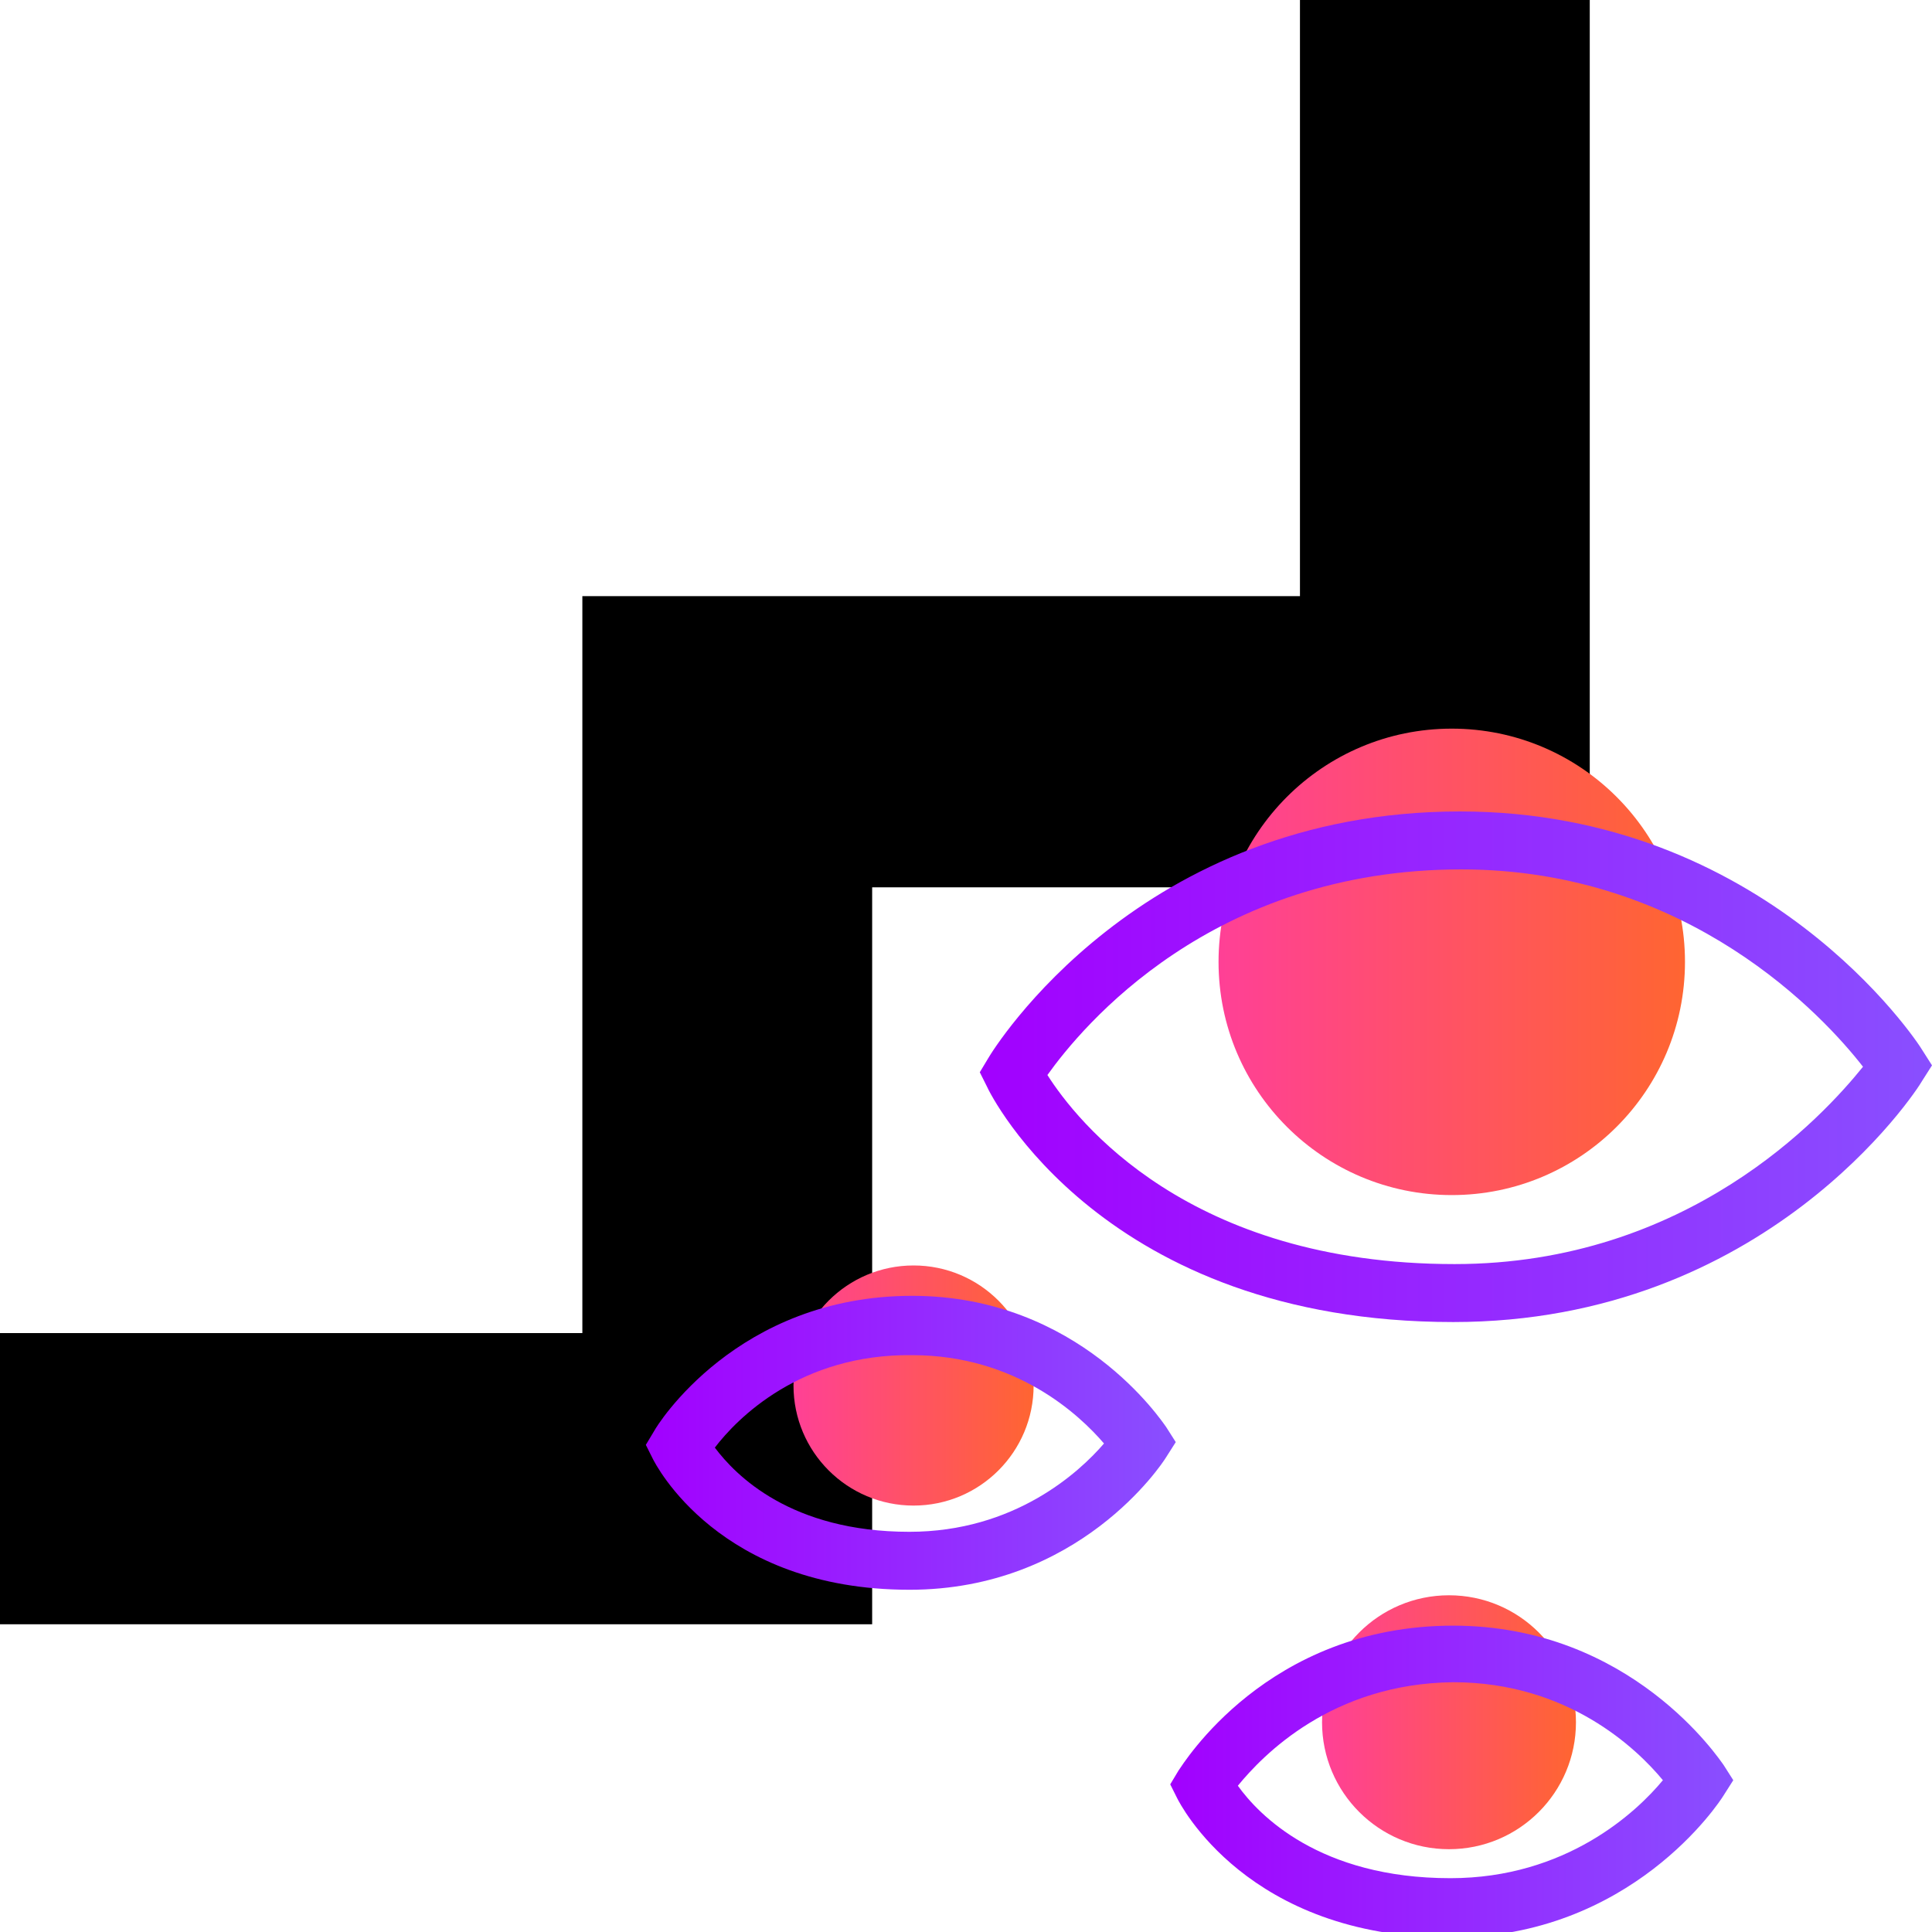 <svg xmlns="http://www.w3.org/2000/svg" width="140" height="140" viewBox="0 0 140 140">
  <path d="M63.2 117.7H0V96.6h42.2V43.2h52V0h21v64.3h-52z"/>
  <linearGradient id="a" x1="88.32" x2="122.13" y1="69.72" y2="69.72" gradientUnits="userSpaceOnUse">
    <stop offset="0" stop-color="#ff4096"/>
    <stop offset="1" stop-color="#ff6531"/>
  </linearGradient>
  <circle cx="105.2" cy="69.7" r="16.9" fill="url(#a)"/>
  <linearGradient id="b" x1="70.99" x2="140" y1="77.32" y2="77.32" gradientUnits="userSpaceOnUse">
    <stop offset="0" stop-color="#a200ff"/>
    <stop offset="1" stop-color="#894fff"/>
  </linearGradient>
  <path fill="url(#b)" d="M105.3 95.8c-25.3 0-33.5-16.4-33.8-17.1l-.5-1 .6-1c.4-.7 11-17.9 34.2-17.9 22.1 0 33.1 16.6 33.5 17.3l.7 1.1-.7 1.1c-.5.9-11.4 17.5-34 17.5zM75.9 77.9c2.1 3.3 10.2 13.7 29.5 13.7 16.9 0 26.7-10.7 29.6-14.3-2.8-3.6-12.6-14.3-29.1-14.3-18.1 0-27.5 11.4-30 14.9z"/>
  <g>
    <linearGradient id="c" x1="57.44" x2="74.93" y1="100.41" y2="100.41" gradientUnits="userSpaceOnUse">
      <stop offset="0" stop-color="#ff4096"/>
      <stop offset="1" stop-color="#ff6531"/>
    </linearGradient>
    <circle cx="66.2" cy="100.4" r="8.7" fill="url(#c)"/>
    <linearGradient id="d" x1="46.82" x2="85.19" y1="104.57" y2="104.57" gradientUnits="userSpaceOnUse">
      <stop offset="0" stop-color="#a200ff"/>
      <stop offset="1" stop-color="#894fff"/>
    </linearGradient>
    <path fill="url(#d)" d="M65.9 115.2c-13.8 0-18.4-9.1-18.6-9.5l-.5-1 .6-1c.2-.4 6-9.8 18.7-9.8 12.1 0 18.1 9.1 18.4 9.5l.7 1.1-.7 1.1c-.3.5-6.3 9.6-18.6 9.6zm-14.1-10.3c1.5 2 5.5 6.1 14.1 6.1 7.6 0 12.3-4.3 14.1-6.4-1.8-2.1-6.4-6.4-13.9-6.4-8.1-.1-12.7 4.6-14.3 6.7z"/>
  </g>
  <g>
    <linearGradient id="e" x1="95.85" x2="114.16" y1="124.83" y2="124.83" gradientUnits="userSpaceOnUse">
      <stop offset="0" stop-color="#ff4096"/>
      <stop offset="1" stop-color="#ff6531"/>
    </linearGradient>
    <circle cx="105" cy="124.8" r="9.2" fill="url(#e)"/>
    <linearGradient id="f" x1="84.77" x2="125.6" y1="129.09" y2="129.09" gradientUnits="userSpaceOnUse">
      <stop offset="0" stop-color="#a200ff"/>
      <stop offset="1" stop-color="#894fff"/>
    </linearGradient>
    <path fill="url(#f)" d="M105.1 140.4c-14.7 0-19.6-9.7-19.8-10.1l-.5-1 .6-1c.3-.4 6.4-10.5 19.9-10.5 12.9 0 19.3 9.7 19.6 10.1l.7 1.1-.7 1.1c-.3.5-6.7 10.3-19.8 10.3zm-15.4-11c1.5 2.1 5.9 6.7 15.4 6.7 8.4 0 13.5-4.8 15.4-7.1-1.9-2.3-6.9-7.1-15.2-7.1-8.8.1-13.8 5.3-15.6 7.5z"/>
  </g>
</svg>
